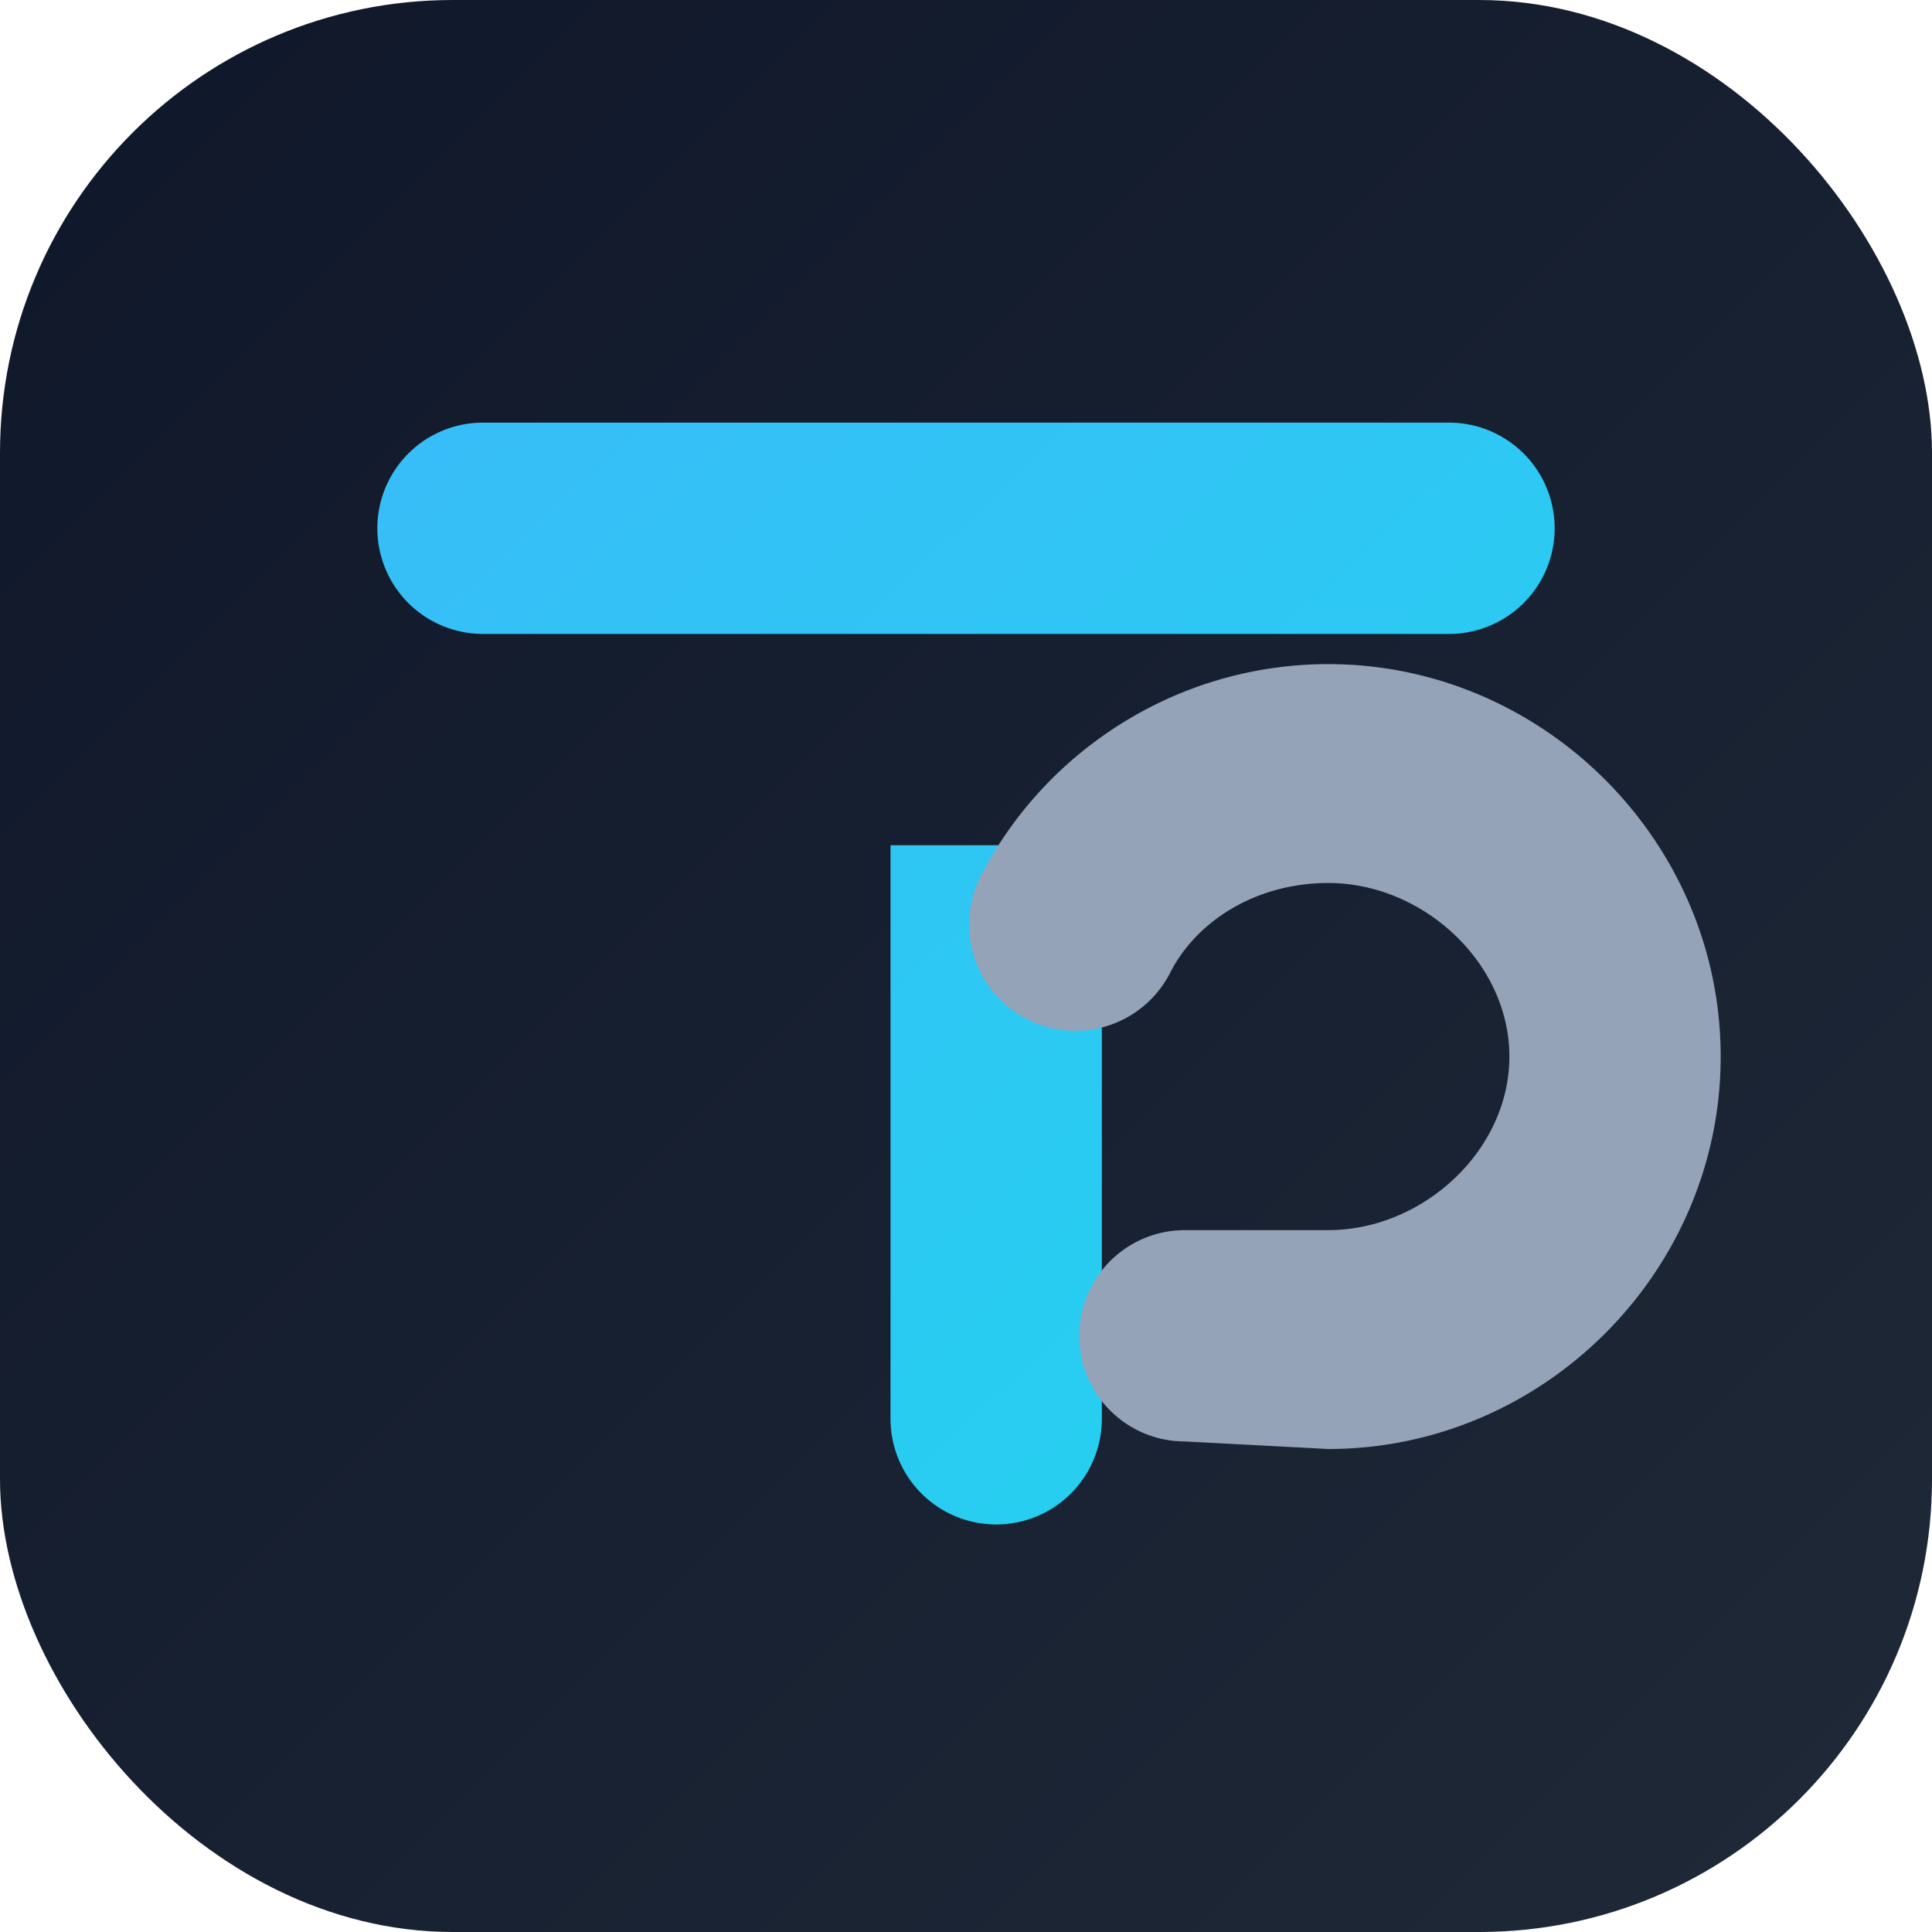 <svg xmlns="http://www.w3.org/2000/svg" viewBox="0 0 512 512" role="img" aria-labelledby="title">
  <title>Timestamp Generator Icon</title>
  <defs>
    <linearGradient id="bg" x1="0%" y1="0%" x2="100%" y2="100%">
      <stop offset="0%" stop-color="#0f172a" />
      <stop offset="100%" stop-color="#1f2937" />
    </linearGradient>
    <linearGradient id="accent" x1="0%" y1="0%" x2="100%" y2="100%">
      <stop offset="0%" stop-color="#38bdf8" />
      <stop offset="100%" stop-color="#22d3ee" />
    </linearGradient>
  </defs>
  <rect width="512" height="512" rx="120" fill="url(#bg)" />
  <path d="M128 168h256a28 28 0 0 0 0-56H128a28 28 0 0 0 0 56Zm108 56v152a28 28 0 0 0 56 0V224h-56Z" fill="url(#accent)" />
  <path d="M352 384c57 0 104-47 104-104s-47-104-104-104c-40 0-75 23-92 56a28 28 0 0 0 50 26c7-14 23-24 42-24 25 0 48 21 48 46s-23 46-48 46h-38a28 28 0 0 0 0 56Z" fill="#94a3b8" />
</svg>
